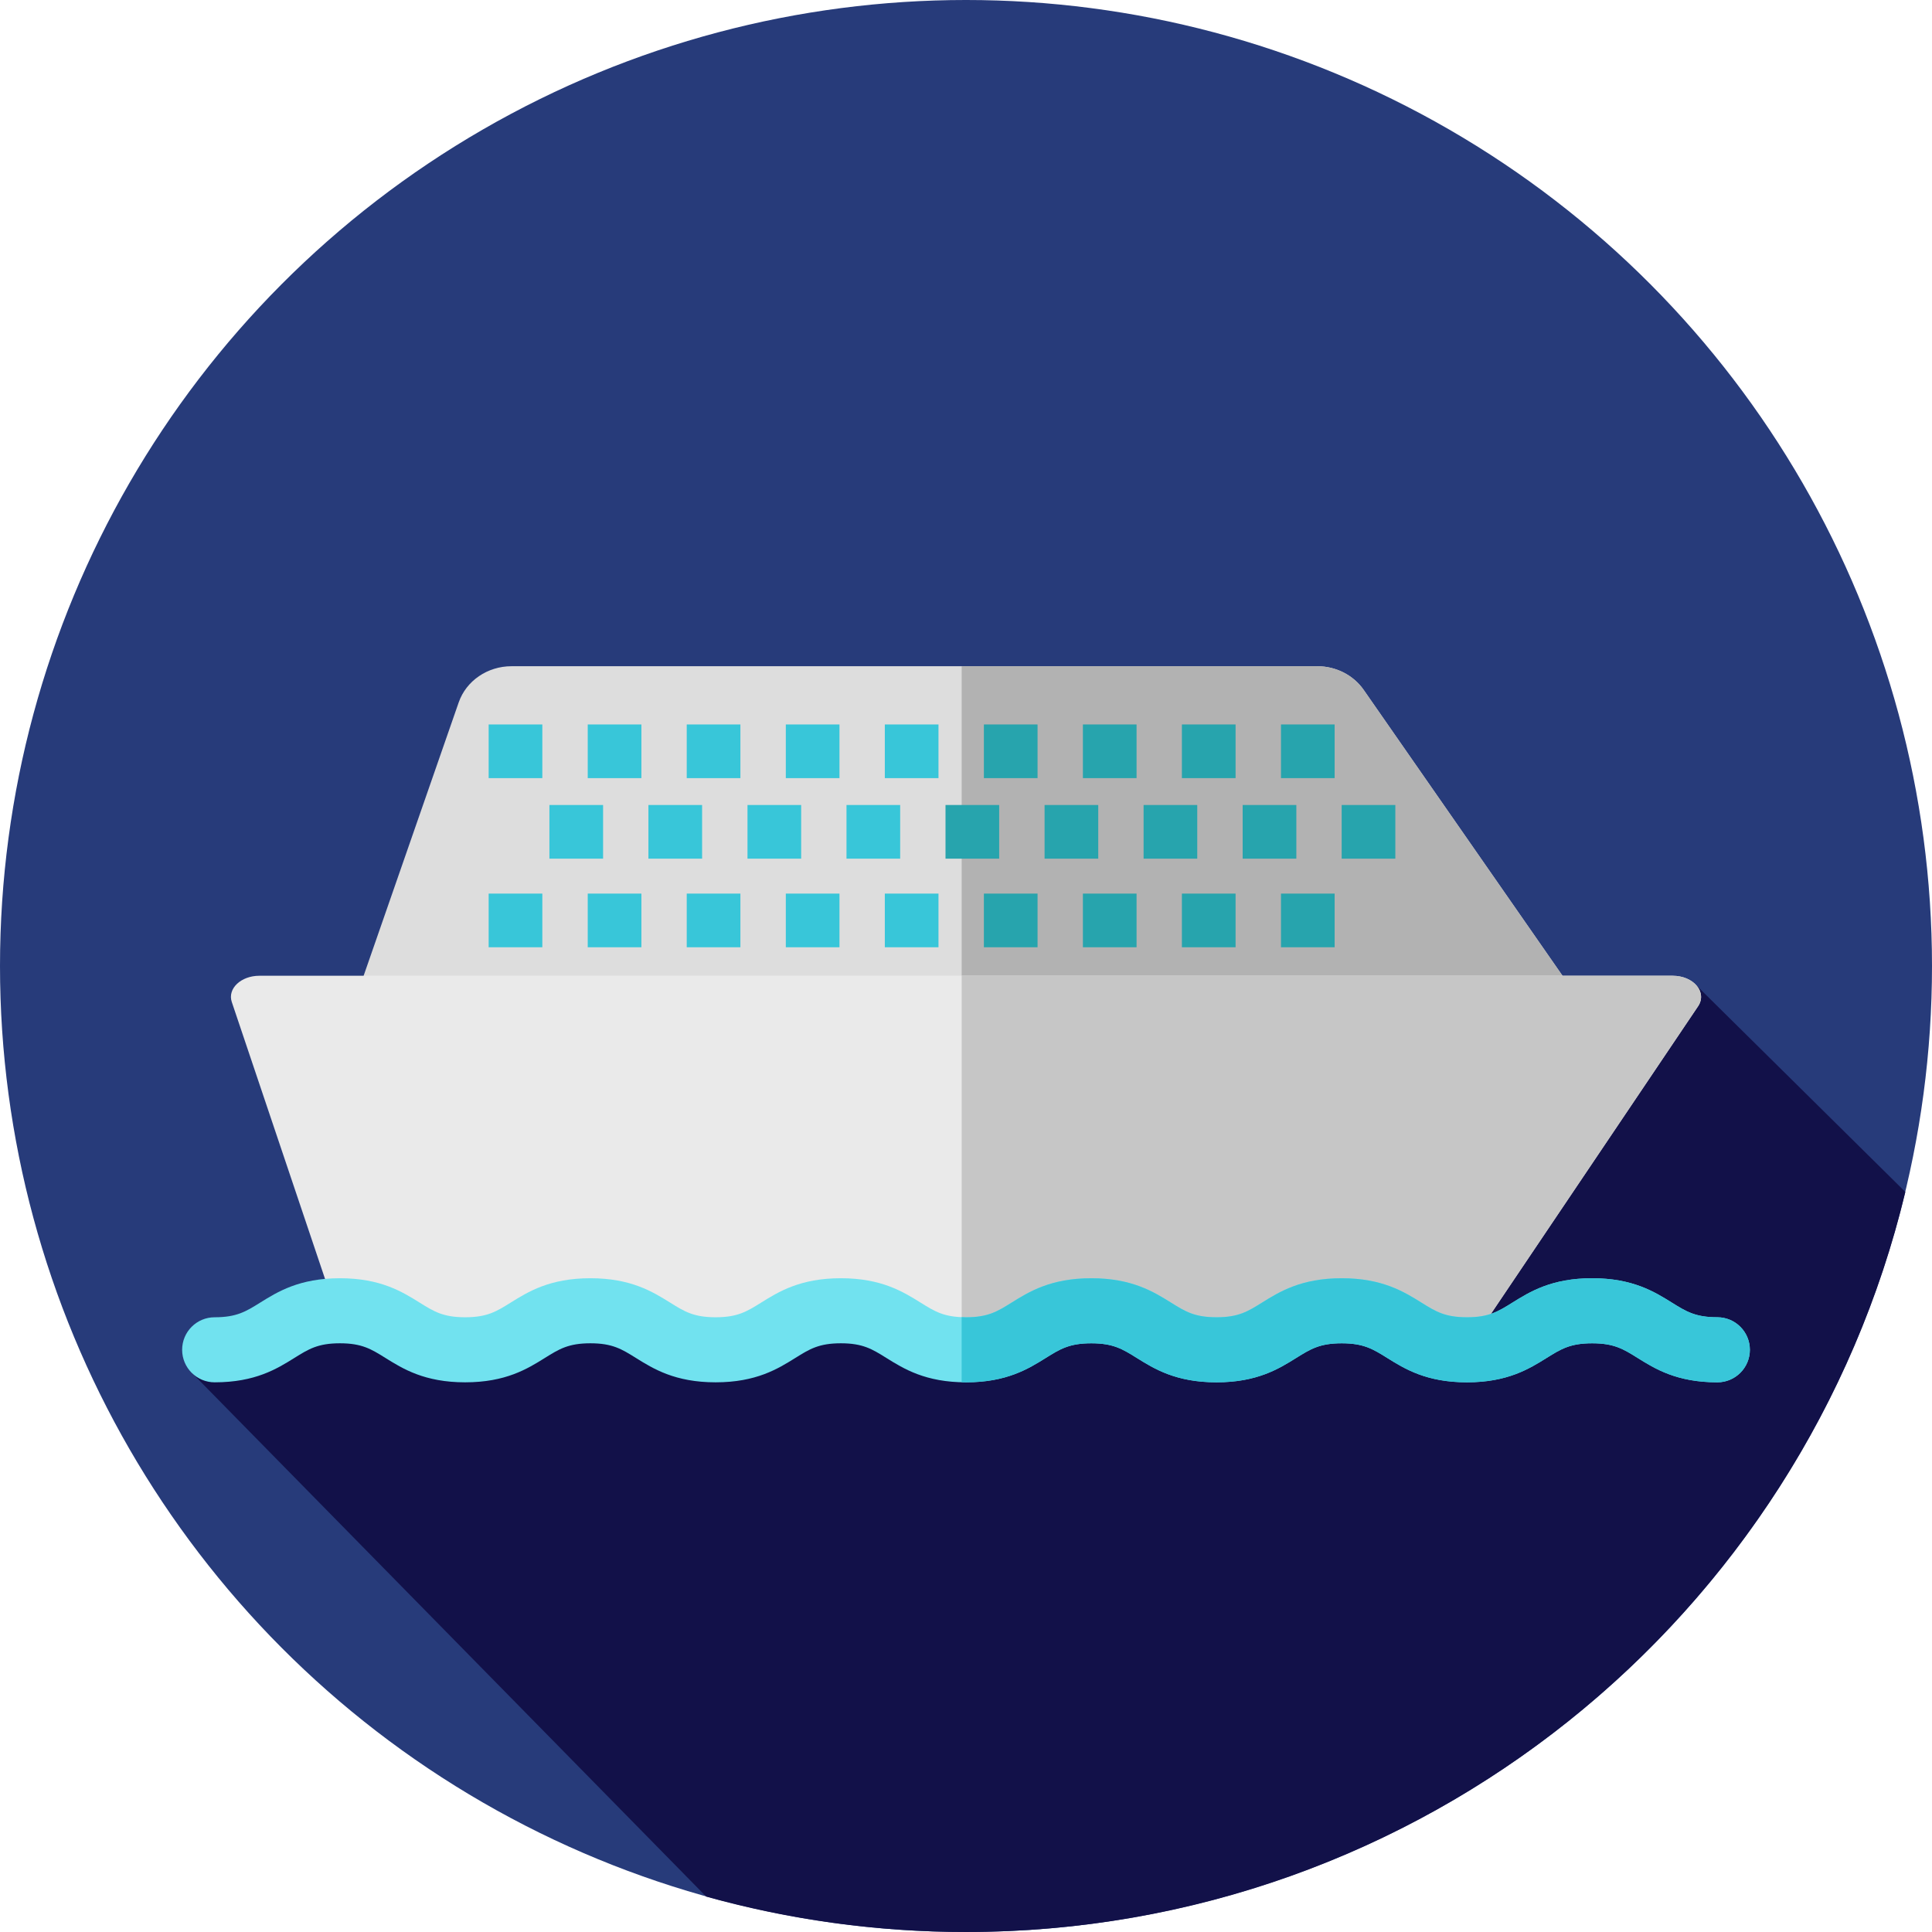 <!-- icon666.com - MILLIONS OF FREE VECTOR ICONS --><svg version="1.1" id="Layer_1" xmlns="http://www.w3.org/2000/svg" xmlns:xlink="http://www.w3.org/1999/xlink" x="0px" y="0px" viewBox="0 0 512 512" style="enable-background:new 0 0 512 512;" xml:space="preserve"><circle style="fill:#273B7A;" cx="256" cy="256" r="256"></circle><path style="fill:#121149;" d="M449.439,261.018L50.826,363.794L187.147,502.62c21.909,6.104,44.997,9.378,68.853,9.378 c120.761,0,221.975-83.623,248.939-196.117L449.439,261.018z"></path><path style="fill:#DDDDDD;" d="M361.389,182.829l55.796,80.21H94.815l26.75-76.909c1.988-5.713,7.628-9.575,13.988-9.575h213.533 C354.042,176.557,358.665,178.914,361.389,182.829z"></path><path style="fill:#B2B2B2;" d="M361.389,182.829c-2.724-3.915-7.347-6.272-12.302-6.272h-94.236v86.483h162.333L361.389,182.829z"></path><path style="fill:#EAEAEA;" d="M386.934,353.401H96.902c-3.462,0-6.478-1.75-7.318-4.243l-28.157-83.613 c-1.189-3.534,2.41-6.959,7.318-6.959h374.501c5.608,0,9.256,4.382,6.747,8.106l-56.313,83.613 C392.404,352.203,389.791,353.401,386.934,353.401z"></path><path style="fill:#C6C6C6;" d="M443.247,258.586H254.852v94.815h132.082c2.857,0,5.47-1.198,6.747-3.096l56.313-83.613 C452.503,262.968,448.855,258.586,443.247,258.586z"></path><g><rect x="129.5" y="191.991" style="fill:#38C6D9;" width="14.222" height="14.222"></rect><rect x="155.755" y="191.991" style="fill:#38C6D9;" width="14.222" height="14.222"></rect><rect x="181.993" y="191.991" style="fill:#38C6D9;" width="14.222" height="14.222"></rect><rect x="208.248" y="191.991" style="fill:#38C6D9;" width="14.222" height="14.222"></rect><rect x="234.486" y="191.991" style="fill:#38C6D9;" width="14.222" height="14.222"></rect></g><g><rect x="260.741" y="191.991" style="fill:#27A4AD;" width="14.222" height="14.222"></rect><rect x="286.979" y="191.991" style="fill:#27A4AD;" width="14.222" height="14.222"></rect><rect x="313.216" y="191.991" style="fill:#27A4AD;" width="14.222" height="14.222"></rect><rect x="339.471" y="191.991" style="fill:#27A4AD;" width="14.222" height="14.222"></rect></g><g><rect x="129.5" y="236.813" style="fill:#38C6D9;" width="14.222" height="14.222"></rect><rect x="155.755" y="236.813" style="fill:#38C6D9;" width="14.222" height="14.222"></rect><rect x="181.993" y="236.813" style="fill:#38C6D9;" width="14.222" height="14.222"></rect><rect x="208.248" y="236.813" style="fill:#38C6D9;" width="14.222" height="14.222"></rect><rect x="234.486" y="236.813" style="fill:#38C6D9;" width="14.222" height="14.222"></rect></g><g><rect x="260.741" y="236.813" style="fill:#27A4AD;" width="14.222" height="14.222"></rect><rect x="286.979" y="236.813" style="fill:#27A4AD;" width="14.222" height="14.222"></rect><rect x="313.216" y="236.813" style="fill:#27A4AD;" width="14.222" height="14.222"></rect><rect x="339.471" y="236.813" style="fill:#27A4AD;" width="14.222" height="14.222"></rect></g><g><rect x="145.601" y="213.333" style="fill:#38C6D9;" width="14.222" height="14.222"></rect><rect x="171.839" y="213.333" style="fill:#38C6D9;" width="14.222" height="14.222"></rect><rect x="198.094" y="213.333" style="fill:#38C6D9;" width="14.222" height="14.222"></rect><rect x="224.332" y="213.333" style="fill:#38C6D9;" width="14.222" height="14.222"></rect></g><g><rect x="250.57" y="213.333" style="fill:#27A4AD;" width="14.222" height="14.222"></rect><rect x="276.825" y="213.333" style="fill:#27A4AD;" width="14.222" height="14.222"></rect><rect x="303.063" y="213.333" style="fill:#27A4AD;" width="14.222" height="14.222"></rect><rect x="329.318" y="213.333" style="fill:#27A4AD;" width="14.222" height="14.222"></rect><rect x="355.556" y="213.333" style="fill:#27A4AD;" width="14.222" height="14.222"></rect></g><path style="fill:#71E2EF;" d="M455.111,366.33c-10.761,0-16.52-3.591-21.149-6.477c-3.734-2.329-6.201-3.867-12.028-3.867 c-5.829,0-8.297,1.539-12.031,3.867c-4.629,2.886-10.388,6.477-21.151,6.477s-16.524-3.591-21.154-6.477 c-3.734-2.329-6.203-3.867-12.031-3.867s-8.295,1.539-12.029,3.867c-4.629,2.886-10.388,6.477-21.151,6.477 c-10.762,0-16.522-3.591-21.152-6.477c-3.734-2.329-6.203-3.867-12.031-3.867c-5.83,0-8.297,1.539-12.031,3.867 c-4.63,2.886-10.388,6.477-21.152,6.477c-10.764,0-16.525-3.591-21.154-6.477c-3.734-2.329-6.203-3.867-12.031-3.867 c-5.83,0-8.299,1.539-12.035,3.867c-4.629,2.886-10.388,6.477-21.154,6.477c-10.762,0-16.524-3.591-21.152-6.477 c-3.736-2.329-6.204-3.867-12.035-3.867c-5.83,0-8.299,1.539-12.035,3.867c-4.629,2.886-10.388,6.477-21.154,6.477 s-16.527-3.591-21.156-6.477c-3.737-2.329-6.206-3.867-12.036-3.867c-5.834,0-8.301,1.539-12.038,3.867 c-4.627,2.886-10.388,6.477-21.152,6.477c-4.761,0-8.62-3.858-8.62-8.62s3.858-8.62,8.62-8.62c5.832,0,8.299-1.539,12.036-3.867 c4.63-2.886,10.392-6.477,21.156-6.477s16.525,3.591,21.154,6.477c3.737,2.329,6.206,3.867,12.038,3.867 c5.83,0,8.299-1.539,12.035-3.867c4.629-2.886,10.388-6.477,21.154-6.477s16.525,3.591,21.154,6.477 c3.736,2.329,6.204,3.867,12.033,3.867s8.299-1.539,12.035-3.867c4.629-2.886,10.388-6.477,21.154-6.477 c10.762,0,16.524,3.591,21.152,6.477c3.736,2.329,6.204,3.867,12.035,3.867c5.829,0,8.297-1.539,12.031-3.867 c4.63-2.886,10.39-6.477,21.154-6.477s16.522,3.591,21.152,6.477c3.734,2.329,6.203,3.867,12.031,3.867s8.295-1.539,12.029-3.867 c4.629-2.886,10.388-6.477,21.151-6.477c10.762,0,16.524,3.591,21.154,6.477c3.734,2.329,6.203,3.867,12.031,3.867 s8.295-1.539,12.029-3.867c4.629-2.886,10.388-6.477,21.152-6.477c10.761,0,16.52,3.591,21.149,6.477 c3.734,2.329,6.201,3.867,12.028,3.867c4.761,0,8.62,3.858,8.62,8.62S459.873,366.33,455.111,366.33z"></path><path style="fill:#38C6D9;" d="M455.111,349.091c-5.827,0-8.294-1.539-12.028-3.867c-4.629-2.886-10.387-6.477-21.149-6.477 c-10.762,0-16.524,3.591-21.152,6.477c-3.734,2.329-6.201,3.867-12.029,3.867c-5.83,0-8.297-1.539-12.031-3.867 c-4.63-2.886-10.39-6.477-21.154-6.477c-10.761,0-16.522,3.591-21.151,6.477c-3.734,2.329-6.201,3.867-12.029,3.867 c-5.828,0-8.297-1.539-12.031-3.867c-4.63-2.886-10.388-6.477-21.152-6.477c-10.764,0-16.524,3.591-21.154,6.477 c-3.734,2.329-6.203,3.867-12.031,3.867c-0.421,0-0.788-0.026-1.176-0.041v17.255c0.39,0.01,0.772,0.024,1.176,0.024 c10.762,0,16.522-3.591,21.152-6.477c3.734-2.329,6.203-3.867,12.031-3.867s8.297,1.539,12.031,3.867 c4.63,2.886,10.388,6.477,21.152,6.477c10.761,0,16.522-3.591,21.151-6.477c3.734-2.329,6.201-3.867,12.029-3.867 c5.83,0,8.297,1.539,12.031,3.867c4.63,2.886,10.39,6.477,21.154,6.477c10.761,0,16.522-3.591,21.151-6.477 c3.734-2.329,6.203-3.867,12.031-3.867c5.827,0,8.294,1.539,12.028,3.867c4.629,2.886,10.387,6.477,21.149,6.477 c4.761,0,8.62-3.858,8.62-8.62S459.873,349.091,455.111,349.091z"></path></svg>